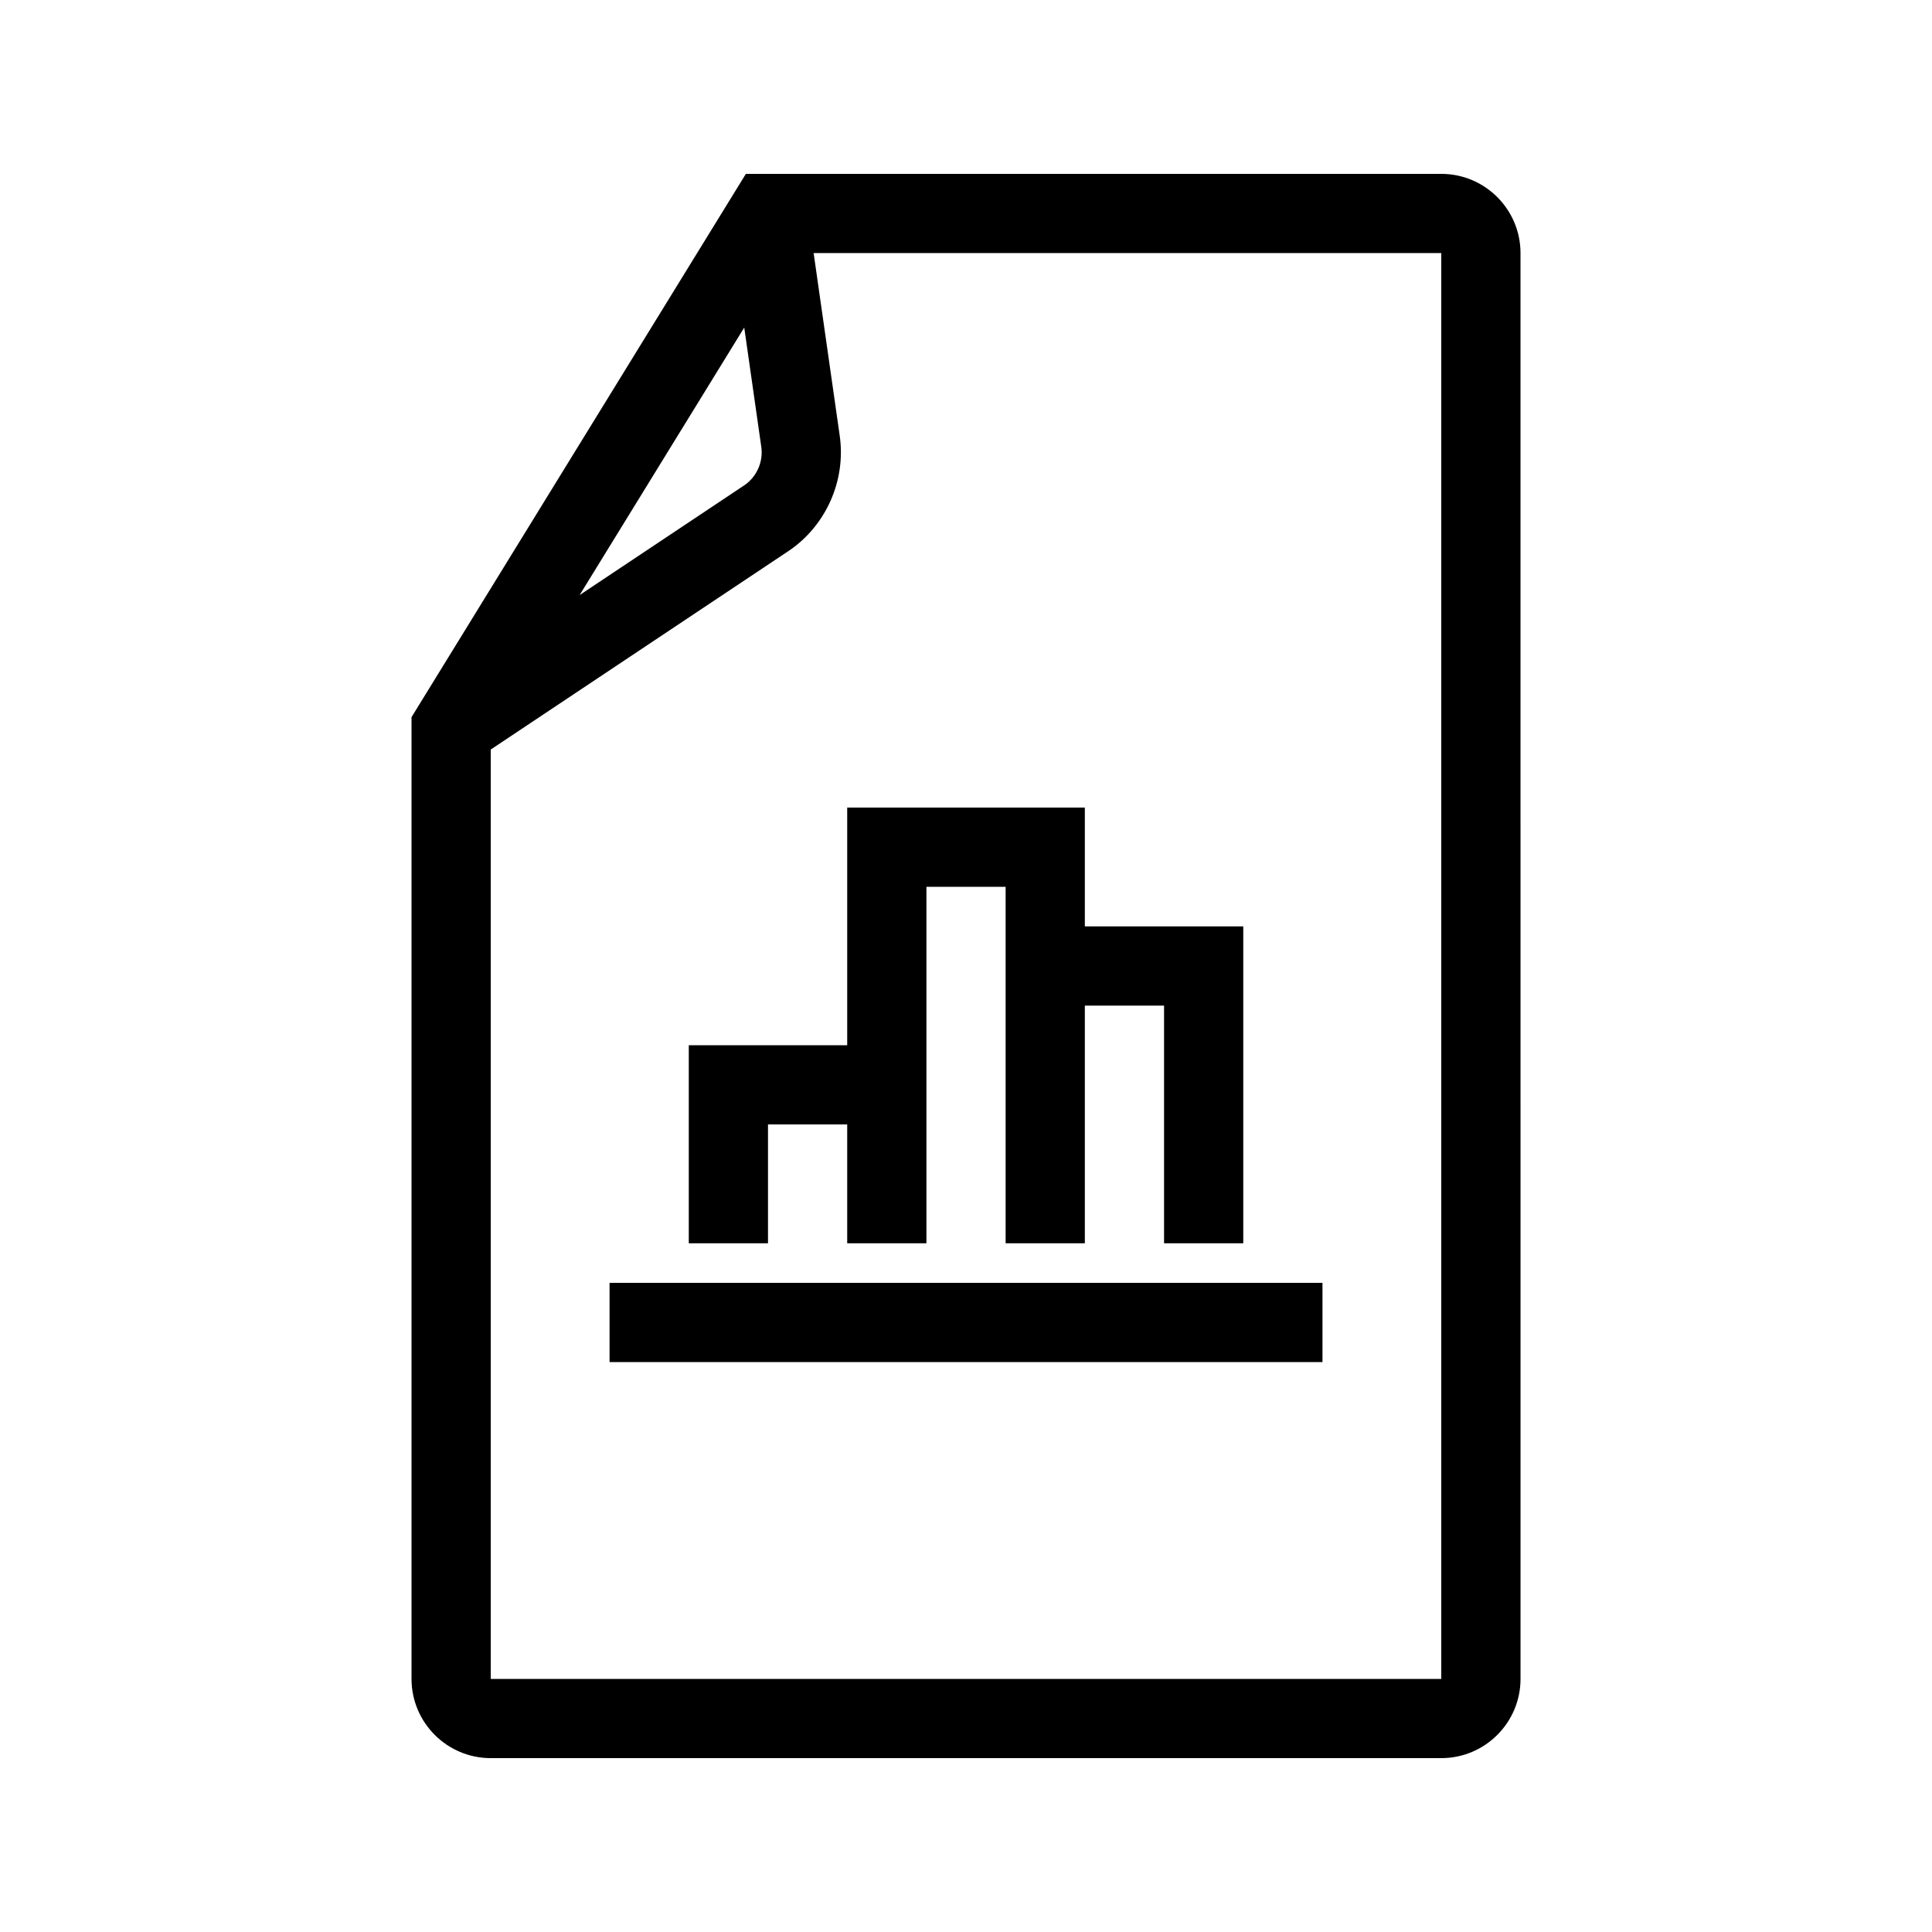 <?xml version="1.0" encoding="UTF-8"?>
<!-- Uploaded to: SVG Repo, www.svgrepo.com, Generator: SVG Repo Mixer Tools -->
<svg fill="#000000" width="800px" height="800px" version="1.1" viewBox="144 144 512 512" xmlns="http://www.w3.org/2000/svg">
 <path d="m525.95 190.08h-184.29l-88.602 143.97v254.88c0 11.578 9.414 20.992 20.992 20.992h251.91c11.578 0 20.992-9.414 20.992-20.992l-0.004-377.86c0-11.578-9.414-20.992-20.992-20.992zm-180.2 72.359c0.562 3.977-1.227 7.984-4.57 10.215l-43.574 29.047 43.625-70.895zm180.2 326.49h-251.9v-246.29l78.781-52.52c10.031-6.684 15.41-18.715 13.703-30.652l-6.914-48.398h166.33zm-220.41-104.96h188.93v20.992h-188.93zm62.977-62.973v-62.977h62.977v31.488h41.984v83.969h-20.992v-62.977h-20.992v62.977h-20.992v-94.465h-20.992v94.465h-20.992v-31.488h-20.992v31.488h-20.992v-52.48z"/>
</svg>